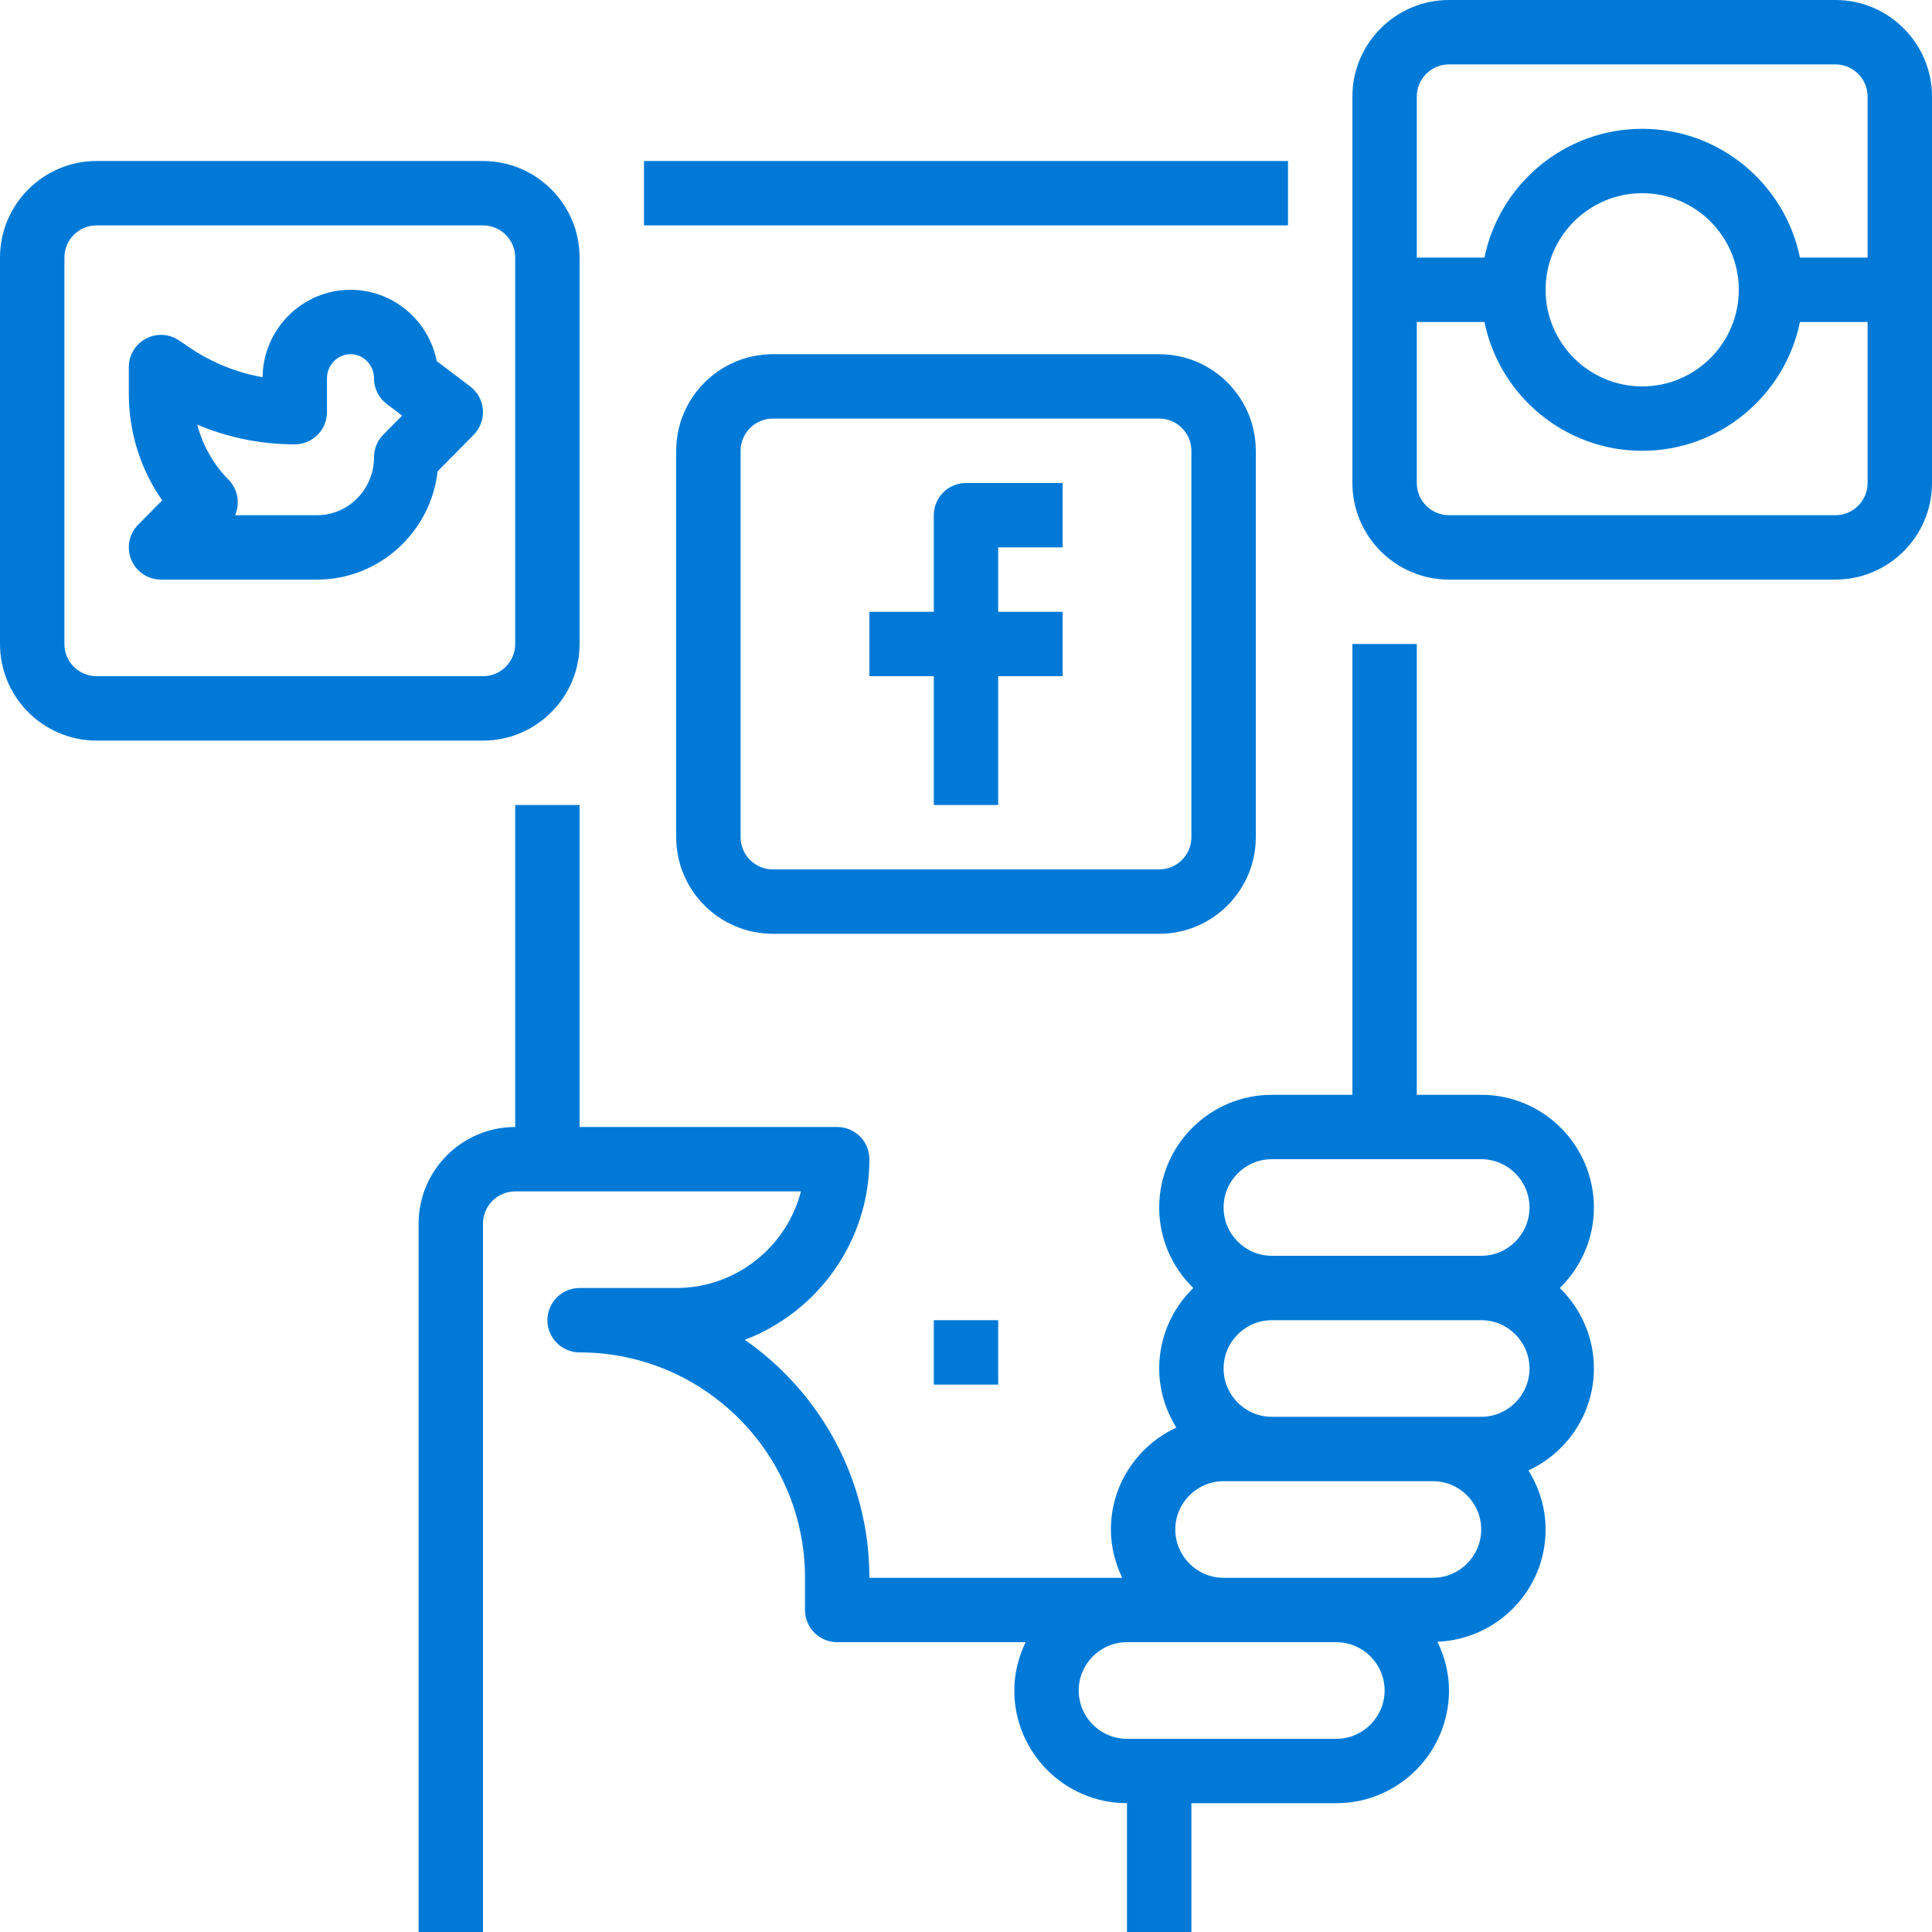 <svg width="60" height="60" viewBox="0 0 60 60" fill="none" xmlns="http://www.w3.org/2000/svg">
<g clip-path="url(#clip0_1378_2)">
<path d="M40 5H20V7H40V5Z" fill="#007AD6"/>
<path d="M49.5 37.5C49.5 35.57 47.93 34 46 34H44V20H42V34H39.5C37.57 34 36 35.57 36 37.5C36 38.48 36.407 39.364 37.058 40C36.407 40.636 36 41.52 36 42.5C36 43.174 36.201 43.799 36.532 44.334C35.336 44.891 34.5 46.096 34.5 47.5C34.5 48.039 34.633 48.544 34.851 49H27C27 45.942 25.468 43.236 23.131 41.609C25.391 40.748 27 38.559 27 36C27 35.448 26.553 35 26 35H18V25H16V35C14.346 35 13 36.346 13 38V60H15V38C15 37.449 15.448 37 16 37H24.873C24.429 38.723 22.86 40 21 40H18C17.447 40 17 40.448 17 41C17 41.552 17.447 42 18 42C21.859 42 25 45.14 25 49V50C25 50.552 25.447 51 26 51H31.851C31.633 51.456 31.5 51.961 31.5 52.5C31.5 54.43 33.07 56 35 56V60H37V56H41H41.5C43.43 56 45 54.43 45 52.5C45 51.955 44.864 51.446 44.641 50.986C46.504 50.91 48 49.381 48 47.5C48 46.826 47.799 46.201 47.468 45.666C48.664 45.109 49.5 43.904 49.5 42.5C49.5 41.52 49.093 40.636 48.442 40C49.093 39.364 49.5 38.48 49.5 37.5ZM41.5 54H41H36H35C34.173 54 33.5 53.327 33.5 52.5C33.5 51.673 34.173 51 35 51H38H41.5C42.327 51 43 51.673 43 52.5C43 53.327 42.327 54 41.5 54ZM44.5 49H41.5H38C37.173 49 36.5 48.327 36.5 47.5C36.5 46.673 37.173 46 38 46H39.5H44.5C45.327 46 46 46.673 46 47.5C46 48.327 45.327 49 44.5 49ZM46 44H44.5H39.5C38.673 44 38 43.327 38 42.5C38 41.673 38.673 41 39.5 41H46C46.827 41 47.5 41.673 47.5 42.5C47.5 43.327 46.827 44 46 44ZM46 39H39.5C38.673 39 38 38.327 38 37.5C38 36.673 38.673 36 39.5 36H46C46.827 36 47.5 36.673 47.5 37.5C47.5 38.327 46.827 39 46 39Z" fill="#007AD6"/>
<path d="M14.997 12.729C14.977 12.441 14.834 12.177 14.604 12.003L13.563 11.214C13.315 9.953 12.208 9 10.885 9C9.392 9 8.174 10.214 8.154 11.713C7.355 11.574 6.592 11.267 5.908 10.807L5.56 10.571C5.254 10.365 4.857 10.342 4.53 10.517C4.204 10.69 4 11.03 4 11.4V12.22C4 13.425 4.363 14.575 5.037 15.54L4.289 16.297C4.005 16.584 3.922 17.013 4.077 17.385C4.232 17.757 4.597 18 5 18H9.846C11.778 18 13.376 16.527 13.591 14.636L14.711 13.503C14.913 13.298 15.018 13.016 14.997 12.729ZM11.904 13.497C11.719 13.684 11.615 13.937 11.615 14.2C11.615 15.193 10.821 16 9.846 16H7.302C7.46 15.636 7.392 15.196 7.096 14.897C6.629 14.424 6.295 13.83 6.126 13.188C7.08 13.591 8.106 13.8 9.154 13.8C9.707 13.8 10.154 13.352 10.154 12.8V11.75C10.154 11.336 10.482 11 10.885 11C11.287 11 11.615 11.336 11.615 11.75C11.615 12.063 11.762 12.358 12.011 12.547L12.488 12.908L11.904 13.497Z" fill="#007AD6"/>
<path d="M33 17V15H30C29.447 15 29 15.448 29 16V19H27V21H29V25H31V21H33V19H31V17H33Z" fill="#007AD6"/>
<path d="M36 11H24C22.346 11 21 12.346 21 14V26C21 27.654 22.346 29 24 29H36C37.654 29 39 27.654 39 26V14C39 12.346 37.654 11 36 11ZM37 26C37 26.551 36.552 27 36 27H24C23.448 27 23 26.551 23 26V14C23 13.449 23.448 13 24 13H36C36.552 13 37 13.449 37 14V26Z" fill="#007AD6"/>
<path d="M15 5H3C1.346 5 0 6.346 0 8V20C0 21.654 1.346 23 3 23H15C16.654 23 18 21.654 18 20V8C18 6.346 16.654 5 15 5ZM16 20C16 20.551 15.552 21 15 21H3C2.448 21 2 20.551 2 20V8C2 7.449 2.448 7 3 7H15C15.552 7 16 7.449 16 8V20Z" fill="#007AD6"/>
<path d="M57 0H45C43.346 0 42 1.346 42 3V15C42 16.654 43.346 18 45 18H57C58.654 18 60 16.654 60 15V3C60 1.346 58.654 0 57 0ZM58 15C58 15.551 57.552 16 57 16H45C44.448 16 44 15.551 44 15V10H46.101C46.566 12.279 48.586 14 51 14C53.414 14 55.434 12.279 55.899 10H58V15ZM48 9C48 7.346 49.346 6 51 6C52.654 6 54 7.346 54 9C54 10.654 52.654 12 51 12C49.346 12 48 10.654 48 9ZM58 8H55.899C55.434 5.721 53.414 4 51 4C48.586 4 46.566 5.721 46.101 8H44V3C44 2.449 44.448 2 45 2H57C57.552 2 58 2.449 58 3V8Z" fill="#007AD6"/>
<path d="M31 41H29V43H31V41Z" fill="#007AD6"/>
</g>
<defs>
<clipPath id="clip0_1378_2">
<rect width="60" height="60" fill="white"/>
</clipPath>
</defs>
</svg>
